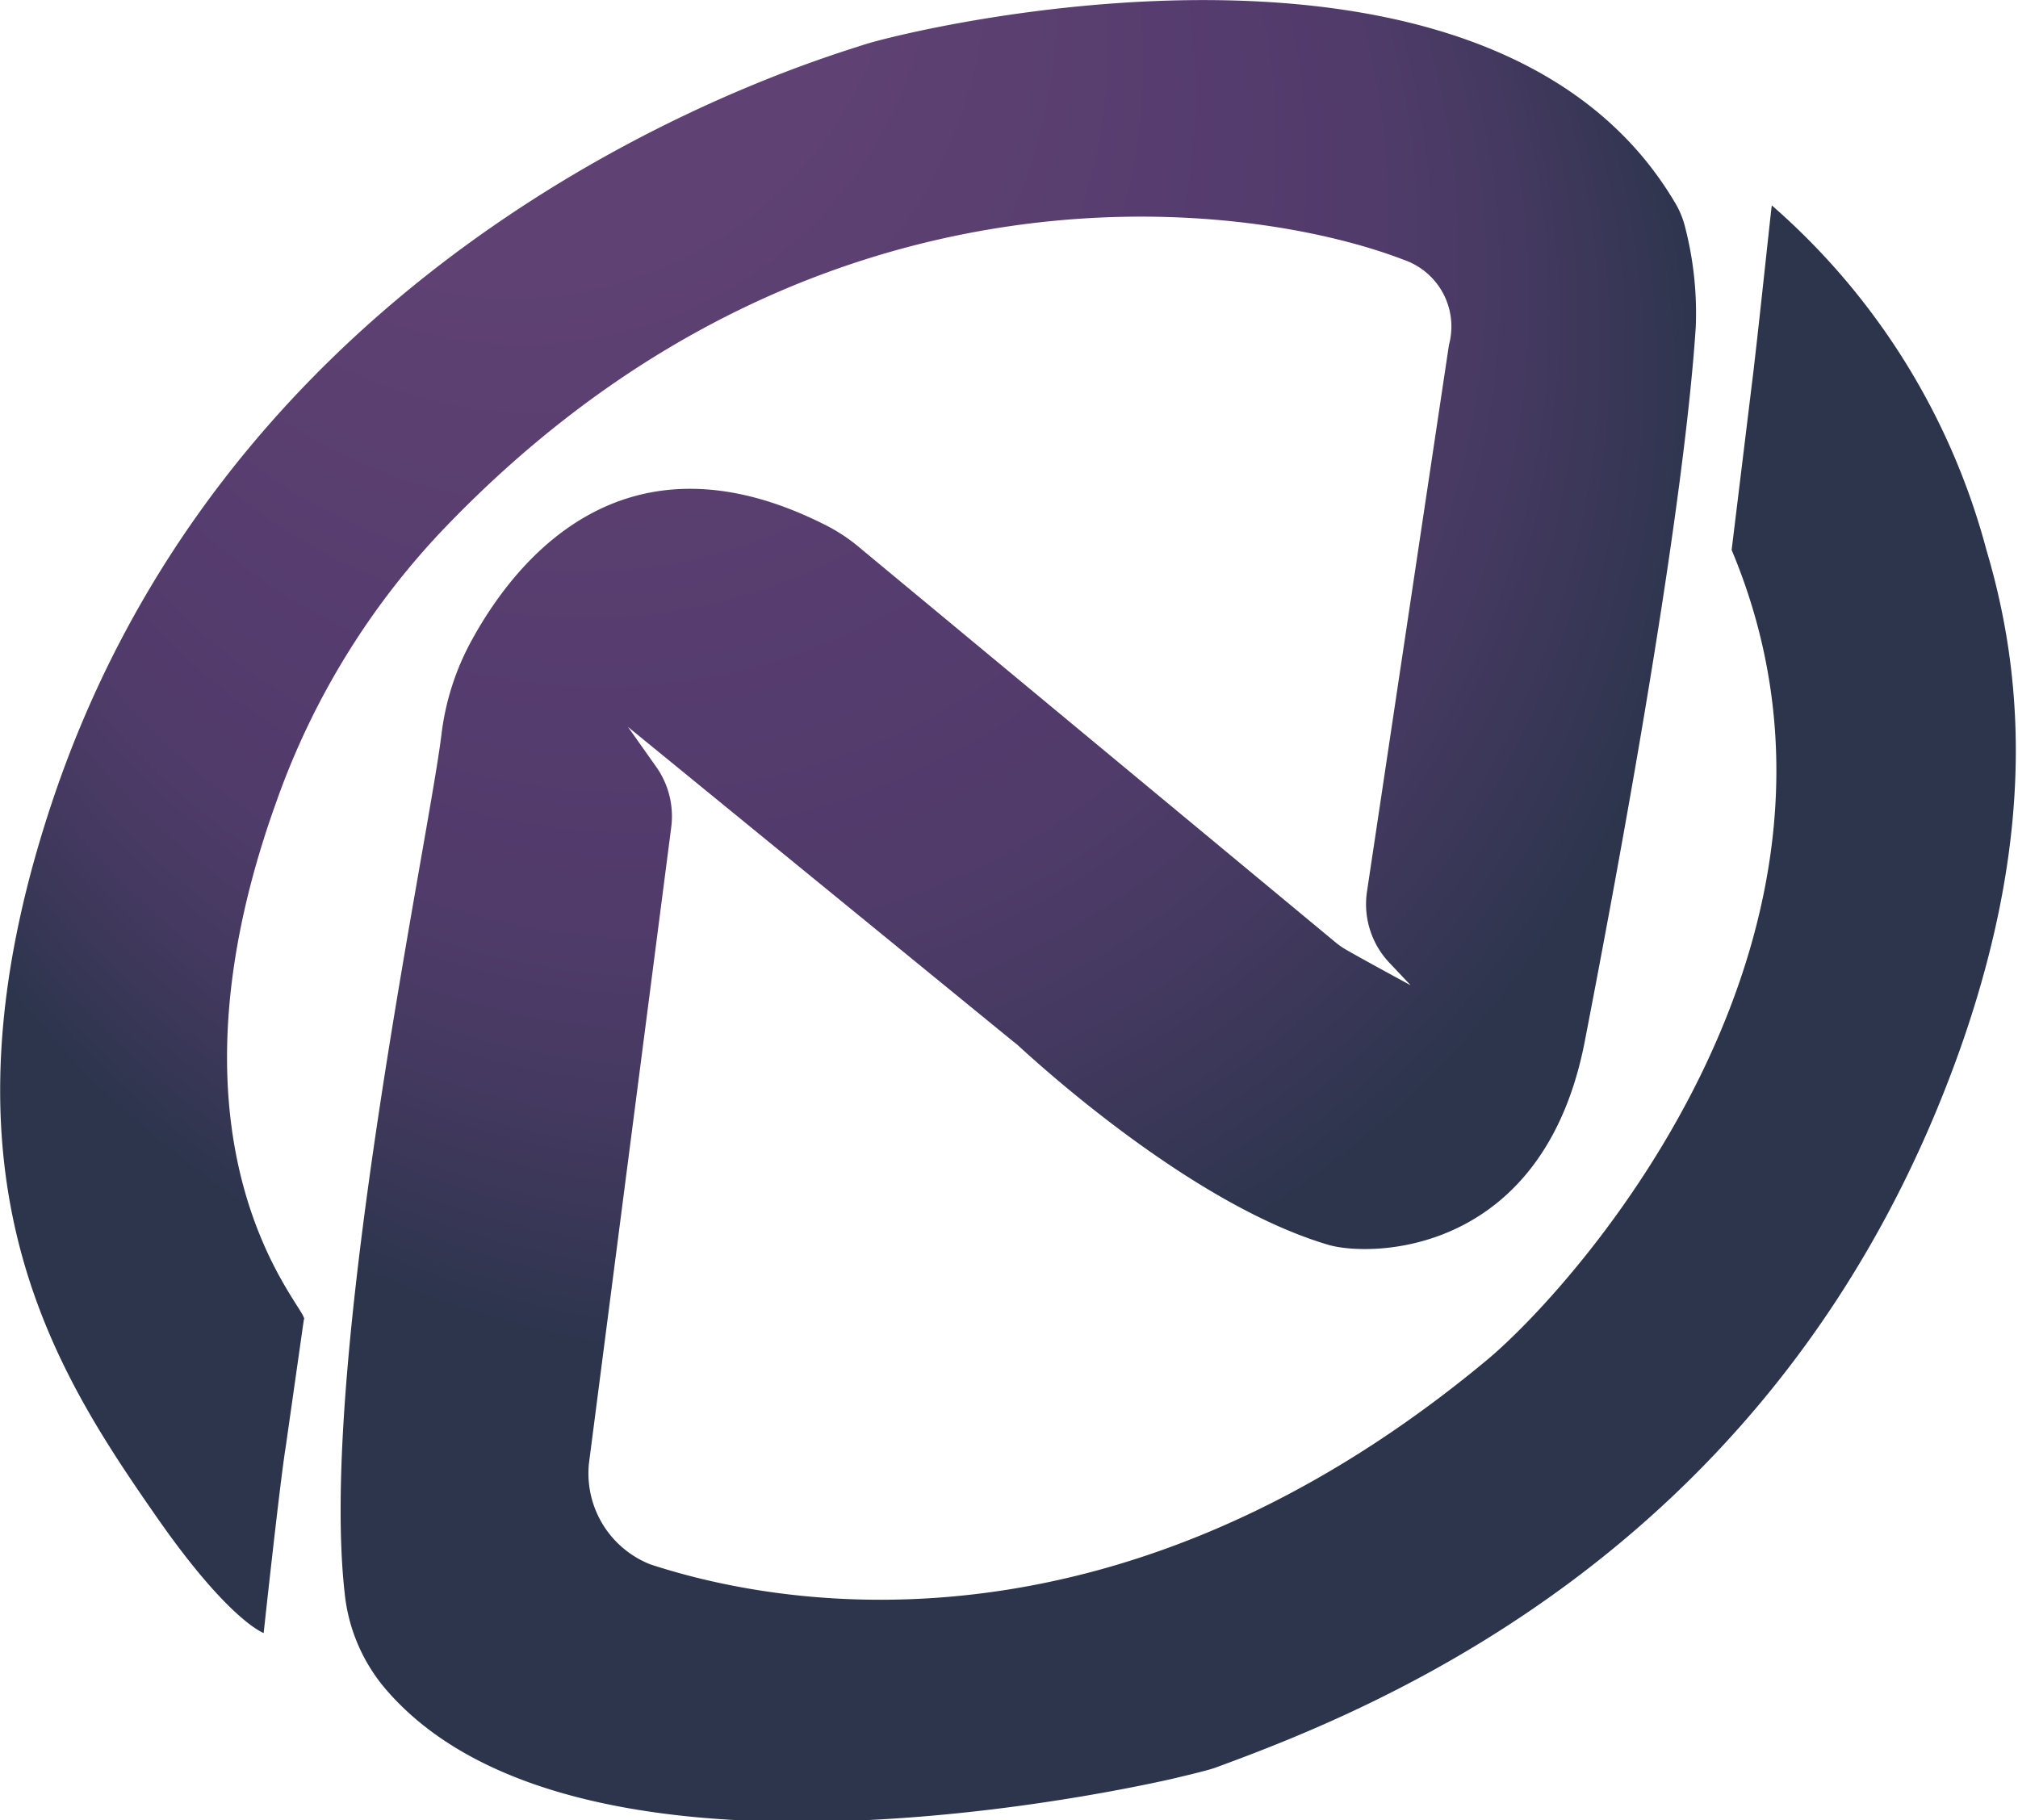 <svg id="Layer_7" data-name="Layer 7" xmlns="http://www.w3.org/2000/svg" xmlns:xlink="http://www.w3.org/1999/xlink" viewBox="0 0 65.82 59.37"><defs><style>.cls-1{fill:url(#radial-gradient);}</style><radialGradient id="radial-gradient" cx="357.16" cy="331.14" fx="335.29" fy="287.214" r="49.07" gradientUnits="userSpaceOnUse"><stop offset="0.06" stop-color="#644376"/><stop offset="0.25" stop-color="#5f4173"/><stop offset="0.41" stop-color="#553c6e"/><stop offset="0.48" stop-color="#503b6a"/><stop offset="0.55" stop-color="#43395f"/><stop offset="0.63" stop-color="#2d354d"/><stop offset="0.63" stop-color="#2c354c"/></radialGradient></defs><title>Nadles_noemboss</title><path class="cls-1" d="M334.16,344.5l-.59,4.14c-.19,1.16-.72,6.08-.72,6.08s-1.15-.4-3.55-3.87c-3.36-4.83-7.37-11.11-3.38-23.15,6.24-18.85,24.88-24.25,26.47-24.78s20.57-5.12,26.55,5.24a2.91,2.91,0,0,1,.27.69,11.23,11.23,0,0,1,.35,3.26c-.2,3.1-1,9.78-3.63,23.36-1.35,6.83-6.79,7-8.31,6.6-4.51-1.31-9.6-6-10.2-6.55l-.14-.11-12.55-10.25.92,1.3a2.79,2.79,0,0,1,.49,2l-2.68,20.72a3.19,3.19,0,0,0,2,3.3c4.65,1.53,15.5,3.17,27.33-6.7,3-2.53,13.14-14,7.94-26.39l.65-5.33c.16-1.23.64-5.82.66-5.91a22.61,22.61,0,0,1,7,11.24c1.21,4.07,1.59,9.18-.76,16-5.7,16.42-18.92,21.72-24.41,23.73-.29.1-1.11.29-1.4.36-2.89.65-19.78,4.07-25.7-3a5.72,5.72,0,0,1-1.28-3.08c-.85-7.64,2.74-24.54,3.16-28a8.47,8.47,0,0,1,1-3.09c1.47-2.67,5-7,11.47-3.76a5.77,5.77,0,0,1,1.21.8l15.48,12.84a2.55,2.55,0,0,0,.38.26c.7.4,2.07,1.14,2.07,1.14l-.68-.72a2.78,2.78,0,0,1-.74-2.36l2.67-17.81a2.3,2.3,0,0,0-1.46-2.77c-5.18-2-19.23-3.74-31.19,8.63a24.91,24.91,0,0,0-5.58,9C329.05,339.25,334.45,344.3,334.16,344.5Z" transform="translate(-324.25 -301.45)"/></svg>